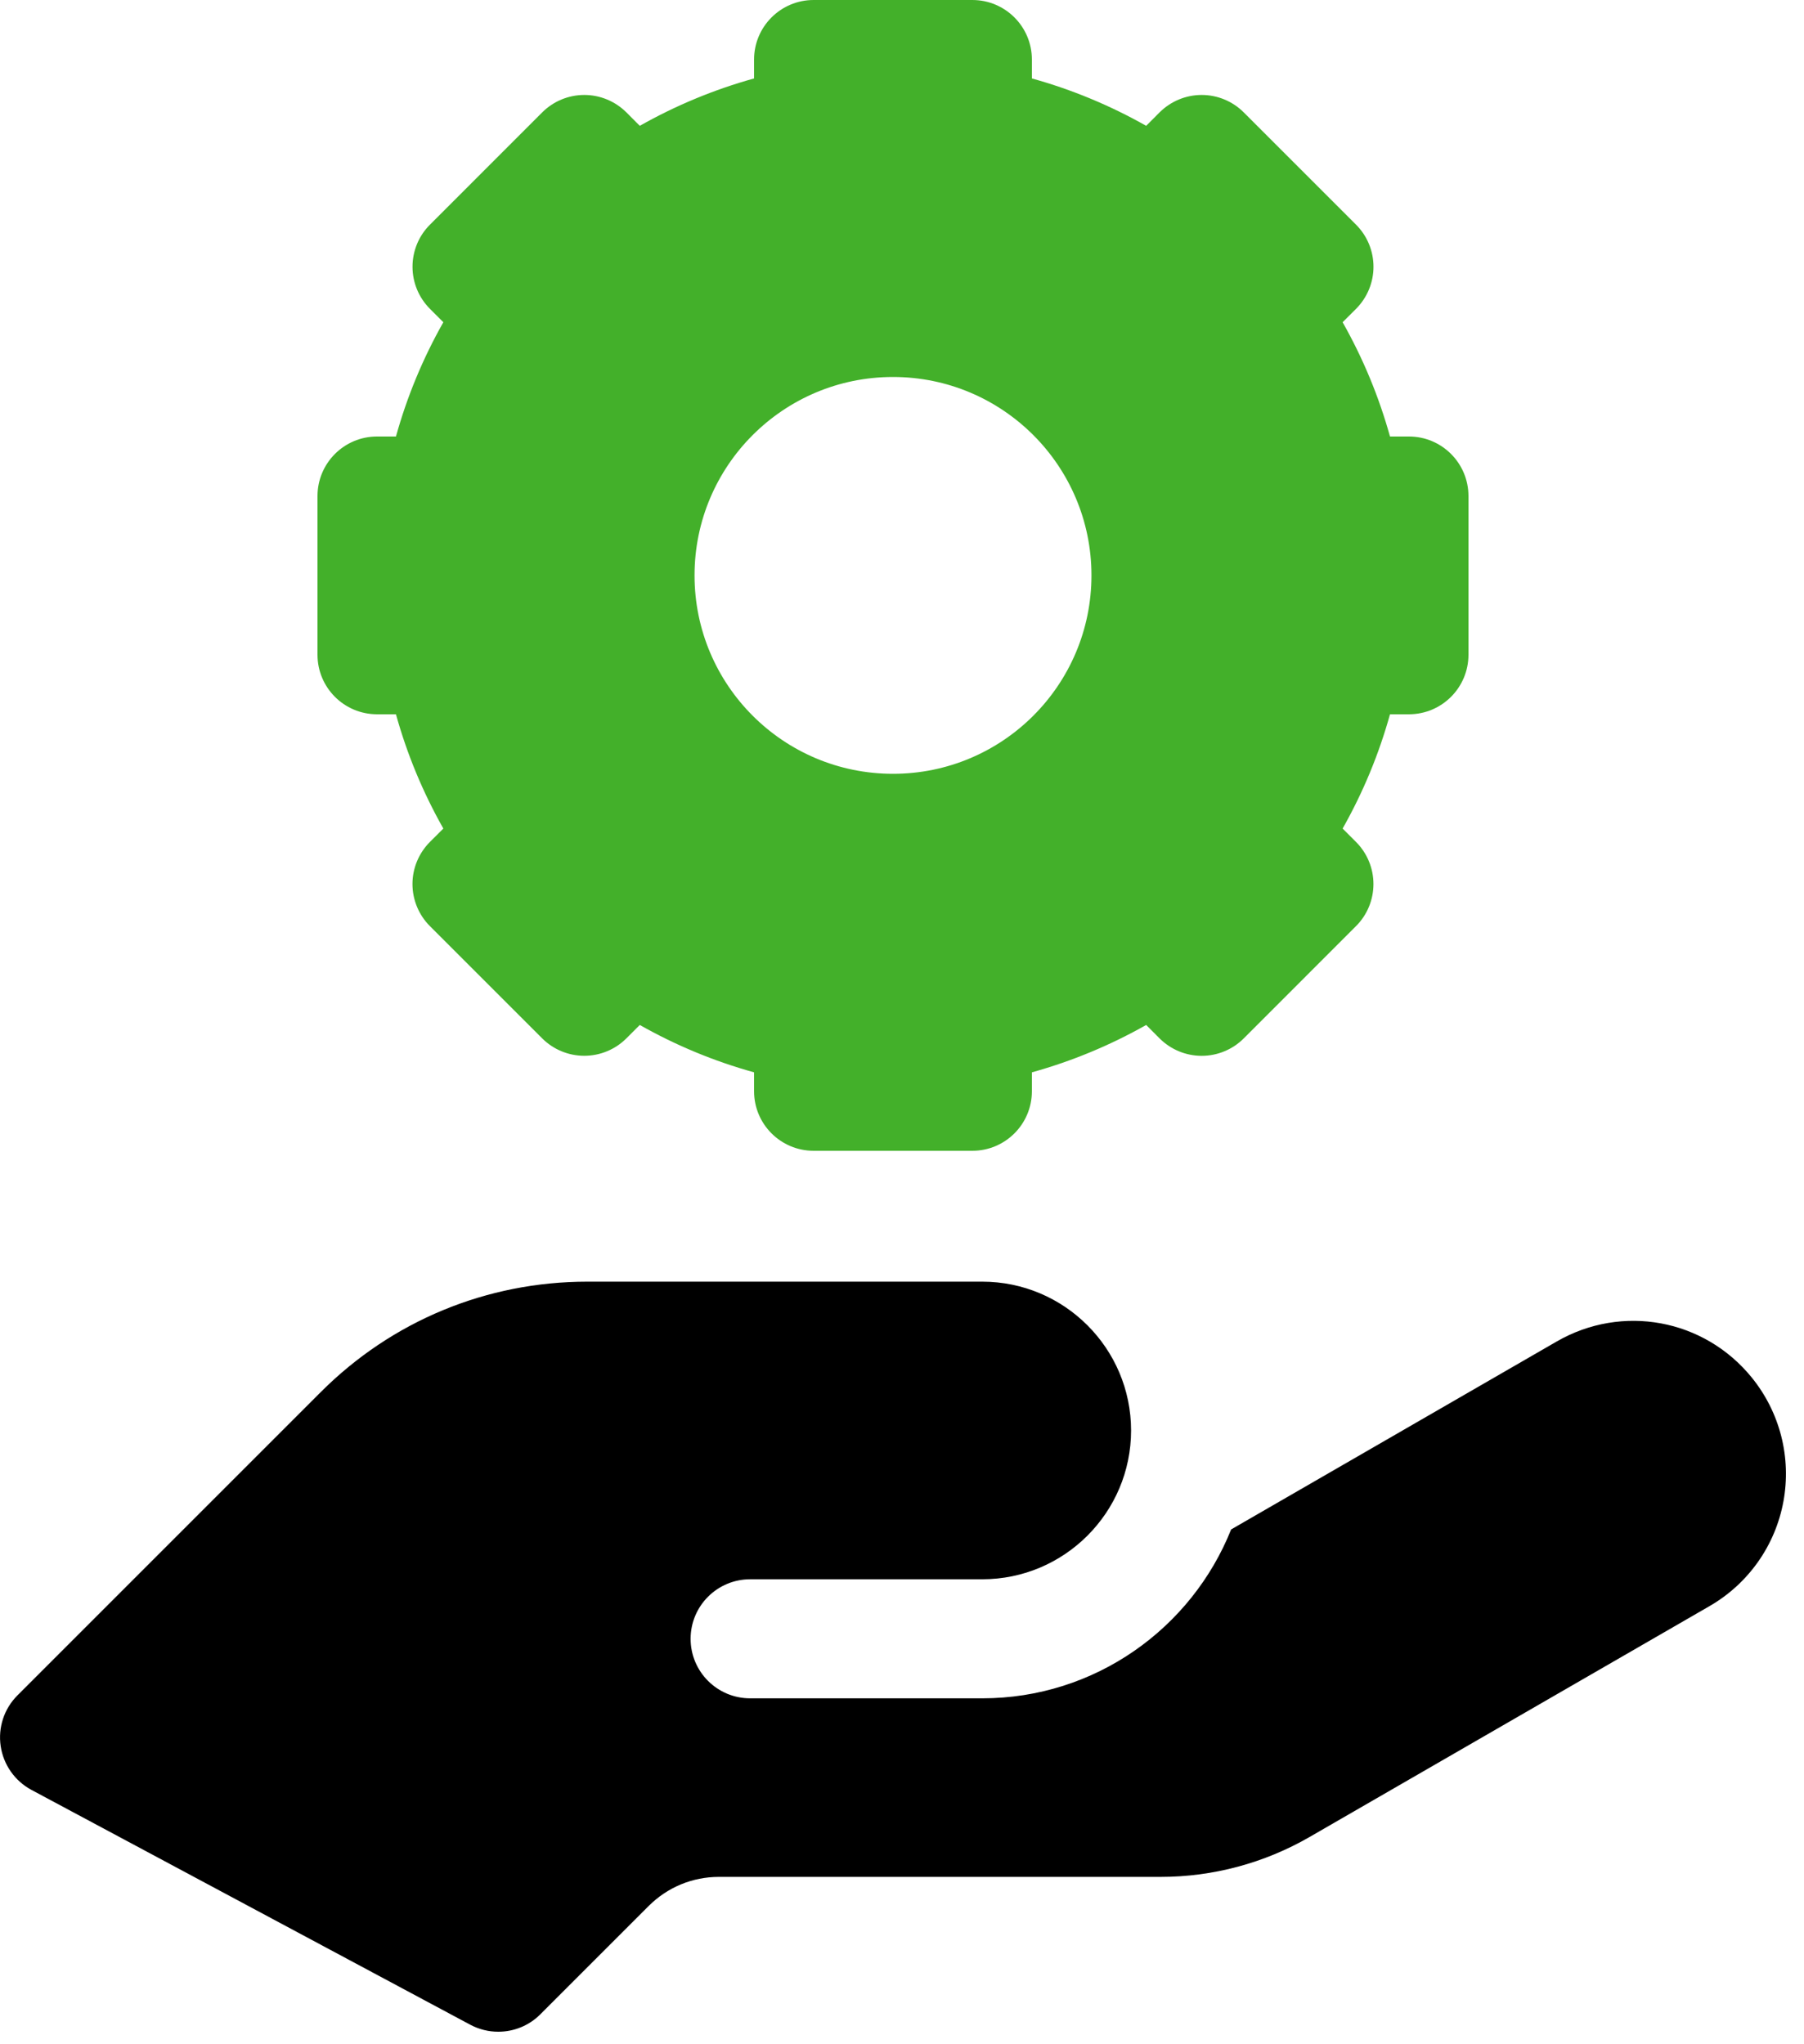 <?xml version="1.0" encoding="UTF-8"?>
<svg width="45px" height="51px" viewBox="0 0 45 51" version="1.1" xmlns="http://www.w3.org/2000/svg" xmlns:xlink="http://www.w3.org/1999/xlink">
    <title>BBACA6D8-AAF0-4C00-8668-65CB9A2D9A95</title>
    <g id="Page-1" stroke="none" stroke-width="1" fill="none" fill-rule="evenodd">
        <g id="Instacart-Clone" transform="translate(-859, -2239)" fill-rule="nonzero">
            <g id="4269537" transform="translate(859, 2239)">
                <path d="M43.697,34.367 C42.509,32.904 40.463,32.526 38.831,33.468 L30.71,38.157 C29.725,40.623 27.315,42.37 24.502,42.37 L18.712,42.37 C17.892,42.37 17.227,41.706 17.227,40.885 C17.227,40.065 17.892,39.4 18.712,39.4 L24.502,39.4 C26.549,39.4 28.214,37.735 28.214,35.688 C28.214,33.641 26.549,31.975 24.502,31.975 L14.652,31.975 C12.139,31.975 9.777,32.954 8.001,34.73 L0.436,42.296 C0.103,42.628 -0.052,43.098 0.017,43.563 C0.086,44.028 0.371,44.433 0.785,44.655 L11.728,50.512 C11.949,50.63 12.19,50.688 12.429,50.688 C12.814,50.688 13.194,50.539 13.479,50.253 L16.182,47.55 C16.65,47.083 17.271,46.825 17.932,46.825 L28.954,46.825 C30.255,46.825 31.539,46.481 32.666,45.83 L42.643,40.07 C43.611,39.511 44.283,38.561 44.486,37.462 C44.689,36.363 44.401,35.235 43.697,34.367 L43.697,34.367 Z" id="Path" fill="#000000"></path>
                <path d="M35.145,10.89 L34.673,10.89 C34.396,9.894 34.001,8.941 33.491,8.039 L33.826,7.705 C34.104,7.426 34.261,7.049 34.261,6.655 C34.261,6.261 34.104,5.883 33.826,5.605 L31.025,2.804 C30.747,2.526 30.369,2.369 29.975,2.369 C29.582,2.369 29.204,2.526 28.925,2.804 L28.591,3.139 C27.69,2.629 26.736,2.234 25.74,1.957 L25.74,1.485 C25.74,0.665 25.075,0 24.255,0 L20.295,0 C19.475,0 18.81,0.665 18.81,1.485 L18.81,1.957 C17.814,2.234 16.861,2.629 15.959,3.139 L15.625,2.804 C15.346,2.526 14.969,2.369 14.575,2.369 C14.181,2.369 13.803,2.526 13.525,2.804 L10.725,5.605 C10.446,5.883 10.29,6.261 10.29,6.655 C10.29,7.049 10.446,7.426 10.725,7.705 L11.059,8.039 C10.549,8.94 10.154,9.893 9.877,10.89 L9.405,10.89 C8.585,10.89 7.92,11.555 7.92,12.375 L7.92,16.335 C7.92,17.155 8.585,17.82 9.405,17.82 L9.877,17.82 C10.153,18.816 10.549,19.769 11.059,20.671 L10.724,21.005 C10.446,21.284 10.289,21.661 10.289,22.055 C10.289,22.449 10.446,22.827 10.724,23.105 L13.524,25.905 C13.803,26.184 14.181,26.34 14.574,26.34 C14.968,26.34 15.346,26.184 15.625,25.905 L15.959,25.571 C16.86,26.081 17.813,26.476 18.81,26.753 L18.81,27.225 C18.81,28.045 19.475,28.71 20.295,28.71 L24.255,28.71 C25.075,28.71 25.74,28.045 25.74,27.225 L25.74,26.753 C26.736,26.476 27.689,26.081 28.591,25.571 L28.925,25.906 C29.204,26.184 29.581,26.341 29.975,26.341 C30.369,26.341 30.747,26.184 31.025,25.906 L33.825,23.105 C34.104,22.827 34.26,22.449 34.26,22.055 C34.26,21.662 34.104,21.284 33.825,21.005 L33.491,20.671 C34.001,19.77 34.396,18.816 34.673,17.82 L35.145,17.82 C35.965,17.82 36.63,17.155 36.63,16.335 L36.63,12.375 C36.63,11.555 35.965,10.89 35.145,10.89 Z M22.276,19.305 C22.276,19.305 22.275,19.305 22.275,19.305 C22.275,19.305 22.275,19.305 22.275,19.305 C19.541,19.305 17.325,17.089 17.325,14.355 C17.325,11.621 19.541,9.405 22.275,9.405 L22.275,9.405 C22.275,9.405 22.275,9.405 22.276,9.405 C25.009,9.405 27.226,11.621 27.226,14.355 C27.226,17.089 25.009,19.305 22.276,19.305 Z" id="Shape" fill="#43B02A"></path>
            </g>
        </g>
    </g>
</svg>